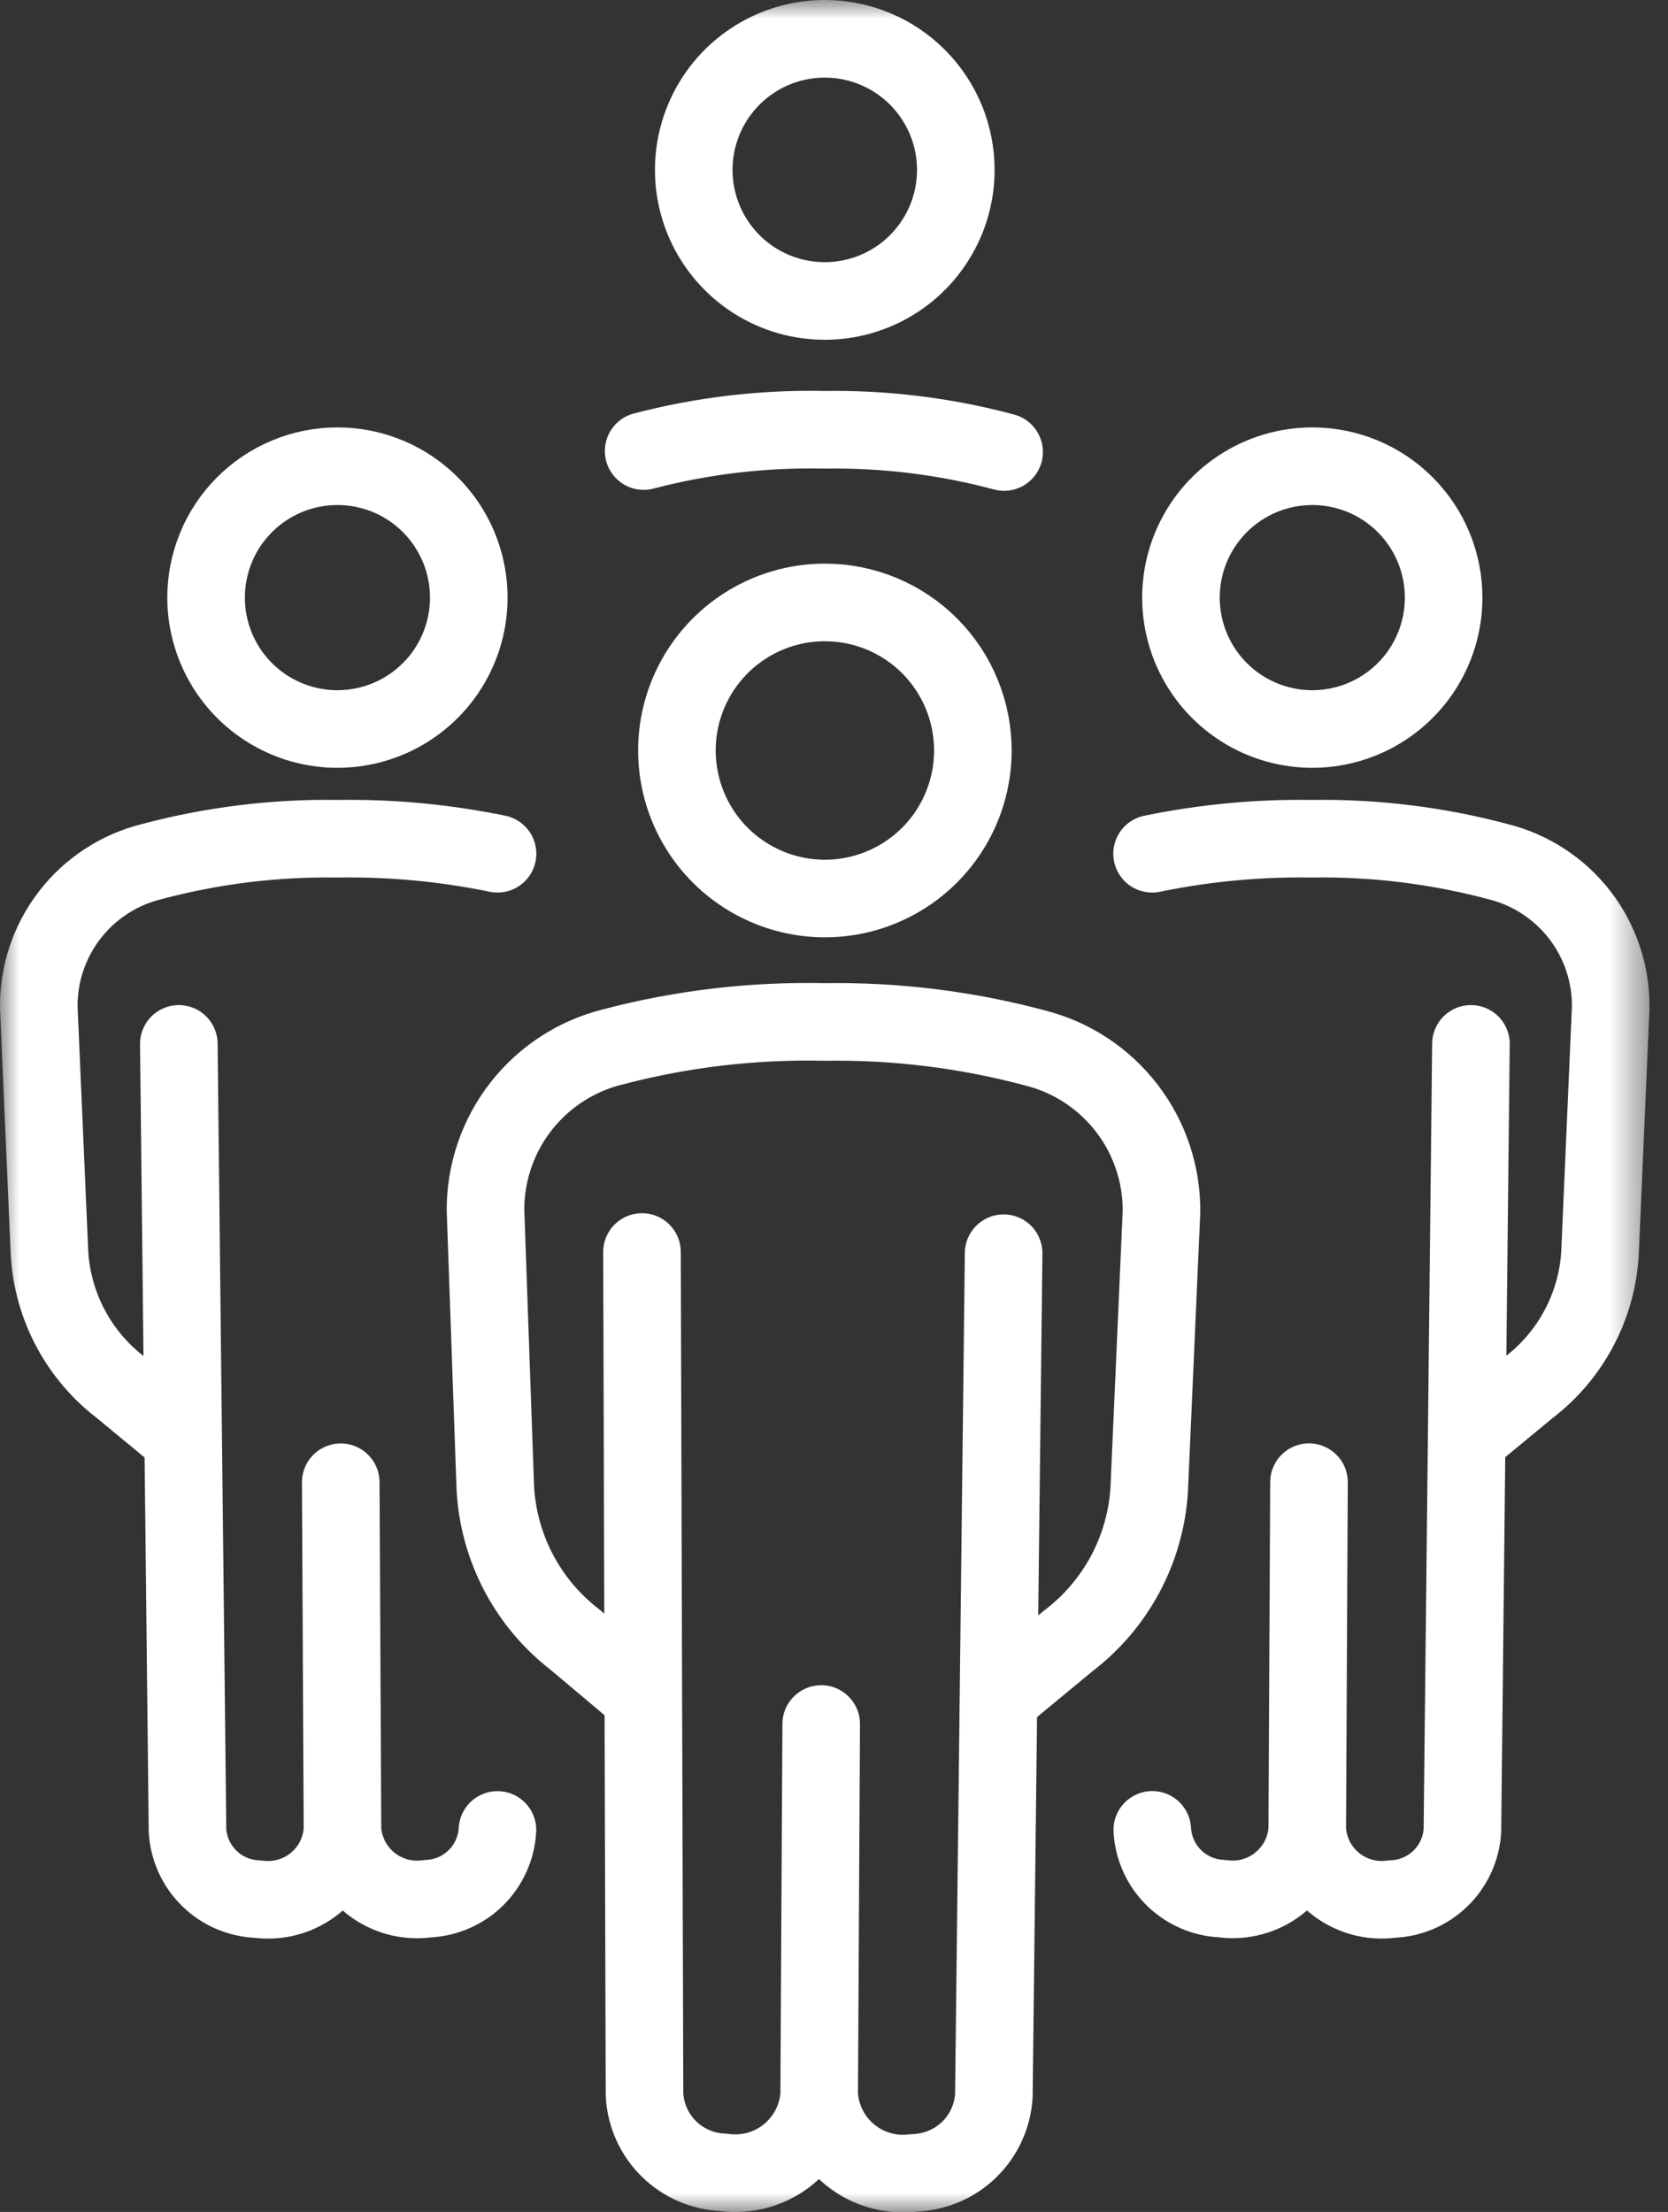 <svg width="43" height="57" viewBox="0 0 43 57" fill="none" xmlns="http://www.w3.org/2000/svg">
<rect x="0" y="0" width="43" height="57" fill="#333333" stroke="none"/>
<g clip-path="url(#clip0_228_4601)">
<mask id="mask0_228_4601" style="mask-type:luminance" maskUnits="userSpaceOnUse" x="0" y="0" width="43" height="57">
<path d="M42.529 0H0V57H42.529V0Z" fill="white"/>
</mask>
<g mask="url(#mask0_228_4601)">
<path d="M37.216 15.414C37.213 16.084 37.012 16.737 36.638 17.293C36.263 17.848 35.733 18.28 35.113 18.533C34.494 18.787 33.813 18.852 33.157 18.718C32.5 18.585 31.898 18.26 31.427 17.785C30.955 17.31 30.635 16.705 30.507 16.048C30.378 15.391 30.448 14.71 30.707 14.093C30.965 13.475 31.401 12.948 31.959 12.578C32.517 12.208 33.172 12.012 33.842 12.014C34.287 12.015 34.727 12.105 35.138 12.276C35.548 12.448 35.92 12.699 36.234 13.015C36.547 13.33 36.795 13.705 36.964 14.117C37.132 14.528 37.218 14.969 37.216 15.414Z" stroke="white" stroke-width="2" stroke-linecap="round" stroke-linejoin="round"/>
<path d="M29.7 22C31.052 21.722 32.429 21.592 33.809 21.613C35.438 21.587 37.062 21.787 38.636 22.208C39.469 22.419 40.207 22.904 40.731 23.585C41.255 24.267 41.534 25.105 41.523 25.964L41.246 32.318C41.203 32.992 41.015 33.648 40.696 34.242C40.377 34.837 39.933 35.356 39.396 35.764L37.872 37.023" stroke="white" stroke-width="2" stroke-linecap="round" stroke-linejoin="round"/>
<path d="M37.92 26.9L37.7 47.176C37.671 47.642 37.469 48.081 37.134 48.406C36.799 48.732 36.355 48.92 35.888 48.936C35.626 48.973 35.358 48.956 35.103 48.885C34.847 48.814 34.61 48.69 34.404 48.523C34.199 48.355 34.03 48.147 33.909 47.912C33.788 47.676 33.717 47.418 33.7 47.153L33.745 38.194L33.7 47.156C33.681 47.42 33.608 47.677 33.486 47.911C33.363 48.146 33.193 48.352 32.987 48.518C32.782 48.684 32.544 48.806 32.289 48.876C32.033 48.946 31.767 48.963 31.505 48.925C31.038 48.907 30.595 48.715 30.262 48.388C29.929 48.06 29.731 47.62 29.705 47.154" stroke="white" stroke-width="2" stroke-linecap="round" stroke-linejoin="round"/>
<path d="M5.313 15.414C5.316 16.084 5.517 16.737 5.891 17.293C6.265 17.848 6.796 18.279 7.415 18.533C8.035 18.787 8.716 18.852 9.372 18.718C10.028 18.585 10.63 18.261 11.102 17.785C11.574 17.31 11.894 16.706 12.022 16.049C12.15 15.392 12.081 14.711 11.823 14.093C11.564 13.476 11.129 12.948 10.571 12.578C10.013 12.208 9.358 12.012 8.688 12.014C8.243 12.015 7.803 12.104 7.392 12.276C6.982 12.448 6.609 12.698 6.296 13.014C5.982 13.33 5.734 13.704 5.565 14.116C5.397 14.528 5.311 14.969 5.313 15.414Z" stroke="white" stroke-width="2" stroke-linecap="round" stroke-linejoin="round"/>
<path d="M12.826 22C11.475 21.722 10.097 21.592 8.717 21.613C7.088 21.587 5.464 21.787 3.89 22.208C3.056 22.418 2.317 22.903 1.793 23.585C1.268 24.267 0.989 25.105 1 25.965L1.277 32.319C1.32 32.992 1.508 33.649 1.827 34.243C2.146 34.838 2.59 35.357 3.127 35.765L4.651 37.024" stroke="white" stroke-width="2" stroke-linecap="round" stroke-linejoin="round"/>
<path d="M4.61 26.9L4.834 47.178C4.863 47.644 5.065 48.083 5.4 48.408C5.735 48.734 6.179 48.922 6.646 48.938C6.908 48.974 7.175 48.956 7.43 48.885C7.684 48.814 7.922 48.69 8.127 48.523C8.332 48.356 8.5 48.148 8.621 47.912C8.741 47.677 8.812 47.419 8.829 47.155L8.784 38.196L8.829 47.158C8.848 47.422 8.921 47.679 9.043 47.913C9.166 48.148 9.336 48.354 9.542 48.52C9.747 48.686 9.985 48.808 10.24 48.878C10.495 48.948 10.762 48.965 11.024 48.927C11.491 48.909 11.934 48.718 12.267 48.39C12.6 48.062 12.798 47.622 12.824 47.156" stroke="white" stroke-width="2" stroke-linecap="round" stroke-linejoin="round"/>
<path d="M25.08 19.352C25.077 20.107 24.851 20.843 24.43 21.47C24.008 22.096 23.411 22.582 22.712 22.869C22.014 23.155 21.247 23.228 20.507 23.078C19.768 22.928 19.089 22.562 18.558 22.027C18.026 21.491 17.665 20.81 17.521 20.069C17.376 19.329 17.455 18.562 17.746 17.866C18.037 17.17 18.529 16.576 19.158 16.159C19.787 15.742 20.525 15.521 21.28 15.524C22.291 15.528 23.26 15.934 23.973 16.651C24.685 17.369 25.083 18.341 25.08 19.352Z" stroke="white" stroke-width="2" stroke-linecap="round" stroke-linejoin="round"/>
<path d="M16.522 43.68L14.822 42.251C14.22 41.787 13.724 41.198 13.37 40.525C13.016 39.852 12.811 39.111 12.769 38.351L12.516 31.187C12.512 30.219 12.834 29.277 13.429 28.514C14.025 27.75 14.86 27.209 15.8 26.977C17.578 26.51 19.412 26.294 21.249 26.335C23.084 26.305 24.915 26.531 26.688 27.006C27.627 27.243 28.459 27.79 29.049 28.558C29.64 29.326 29.954 30.27 29.942 31.239L29.625 38.4C29.576 39.159 29.364 39.899 29.005 40.569C28.645 41.239 28.145 41.824 27.54 42.284L25.823 43.703" stroke="white" stroke-width="2" stroke-linecap="round" stroke-linejoin="round"/>
<path d="M25.873 32.294L25.621 54.008C25.588 54.533 25.36 55.028 24.983 55.394C24.605 55.761 24.104 55.974 23.578 55.991C23.283 56.032 22.982 56.012 22.695 55.931C22.408 55.851 22.14 55.712 21.91 55.523C21.679 55.335 21.489 55.1 21.353 54.835C21.217 54.57 21.137 54.28 21.118 53.982L21.17 44.426L21.118 53.986C21.097 54.283 21.015 54.573 20.877 54.837C20.739 55.101 20.548 55.334 20.316 55.521C20.084 55.708 19.816 55.845 19.529 55.924C19.241 56.002 18.941 56.021 18.646 55.979C18.119 55.959 17.618 55.743 17.242 55.373C16.867 55.003 16.643 54.506 16.615 53.979L16.55 32.263" stroke="white" stroke-width="2" stroke-linecap="round" stroke-linejoin="round"/>
<path d="M24.64 4.389C24.638 5.057 24.438 5.71 24.064 6.264C23.692 6.818 23.163 7.25 22.544 7.503C21.926 7.757 21.247 7.821 20.592 7.689C19.937 7.556 19.336 7.233 18.865 6.758C18.395 6.284 18.075 5.681 17.947 5.026C17.819 4.37 17.888 3.691 18.146 3.074C18.404 2.458 18.838 1.932 19.395 1.563C19.952 1.193 20.606 0.998 21.274 1C22.17 1.003 23.027 1.362 23.659 1.998C24.29 2.633 24.643 3.493 24.64 4.389Z" stroke="white" stroke-width="2" stroke-linecap="round" stroke-linejoin="round"/>
<path d="M16.593 11.623C18.11 11.226 19.675 11.041 21.243 11.075C22.809 11.05 24.372 11.242 25.885 11.648" stroke="white" stroke-width="2" stroke-linecap="round" stroke-linejoin="round"/>
</g>
</g>
<defs>
<clipPath id="clip0_228_4601">
<rect width="42.529" height="57" fill="white"/>
</clipPath>
</defs>
</svg>
